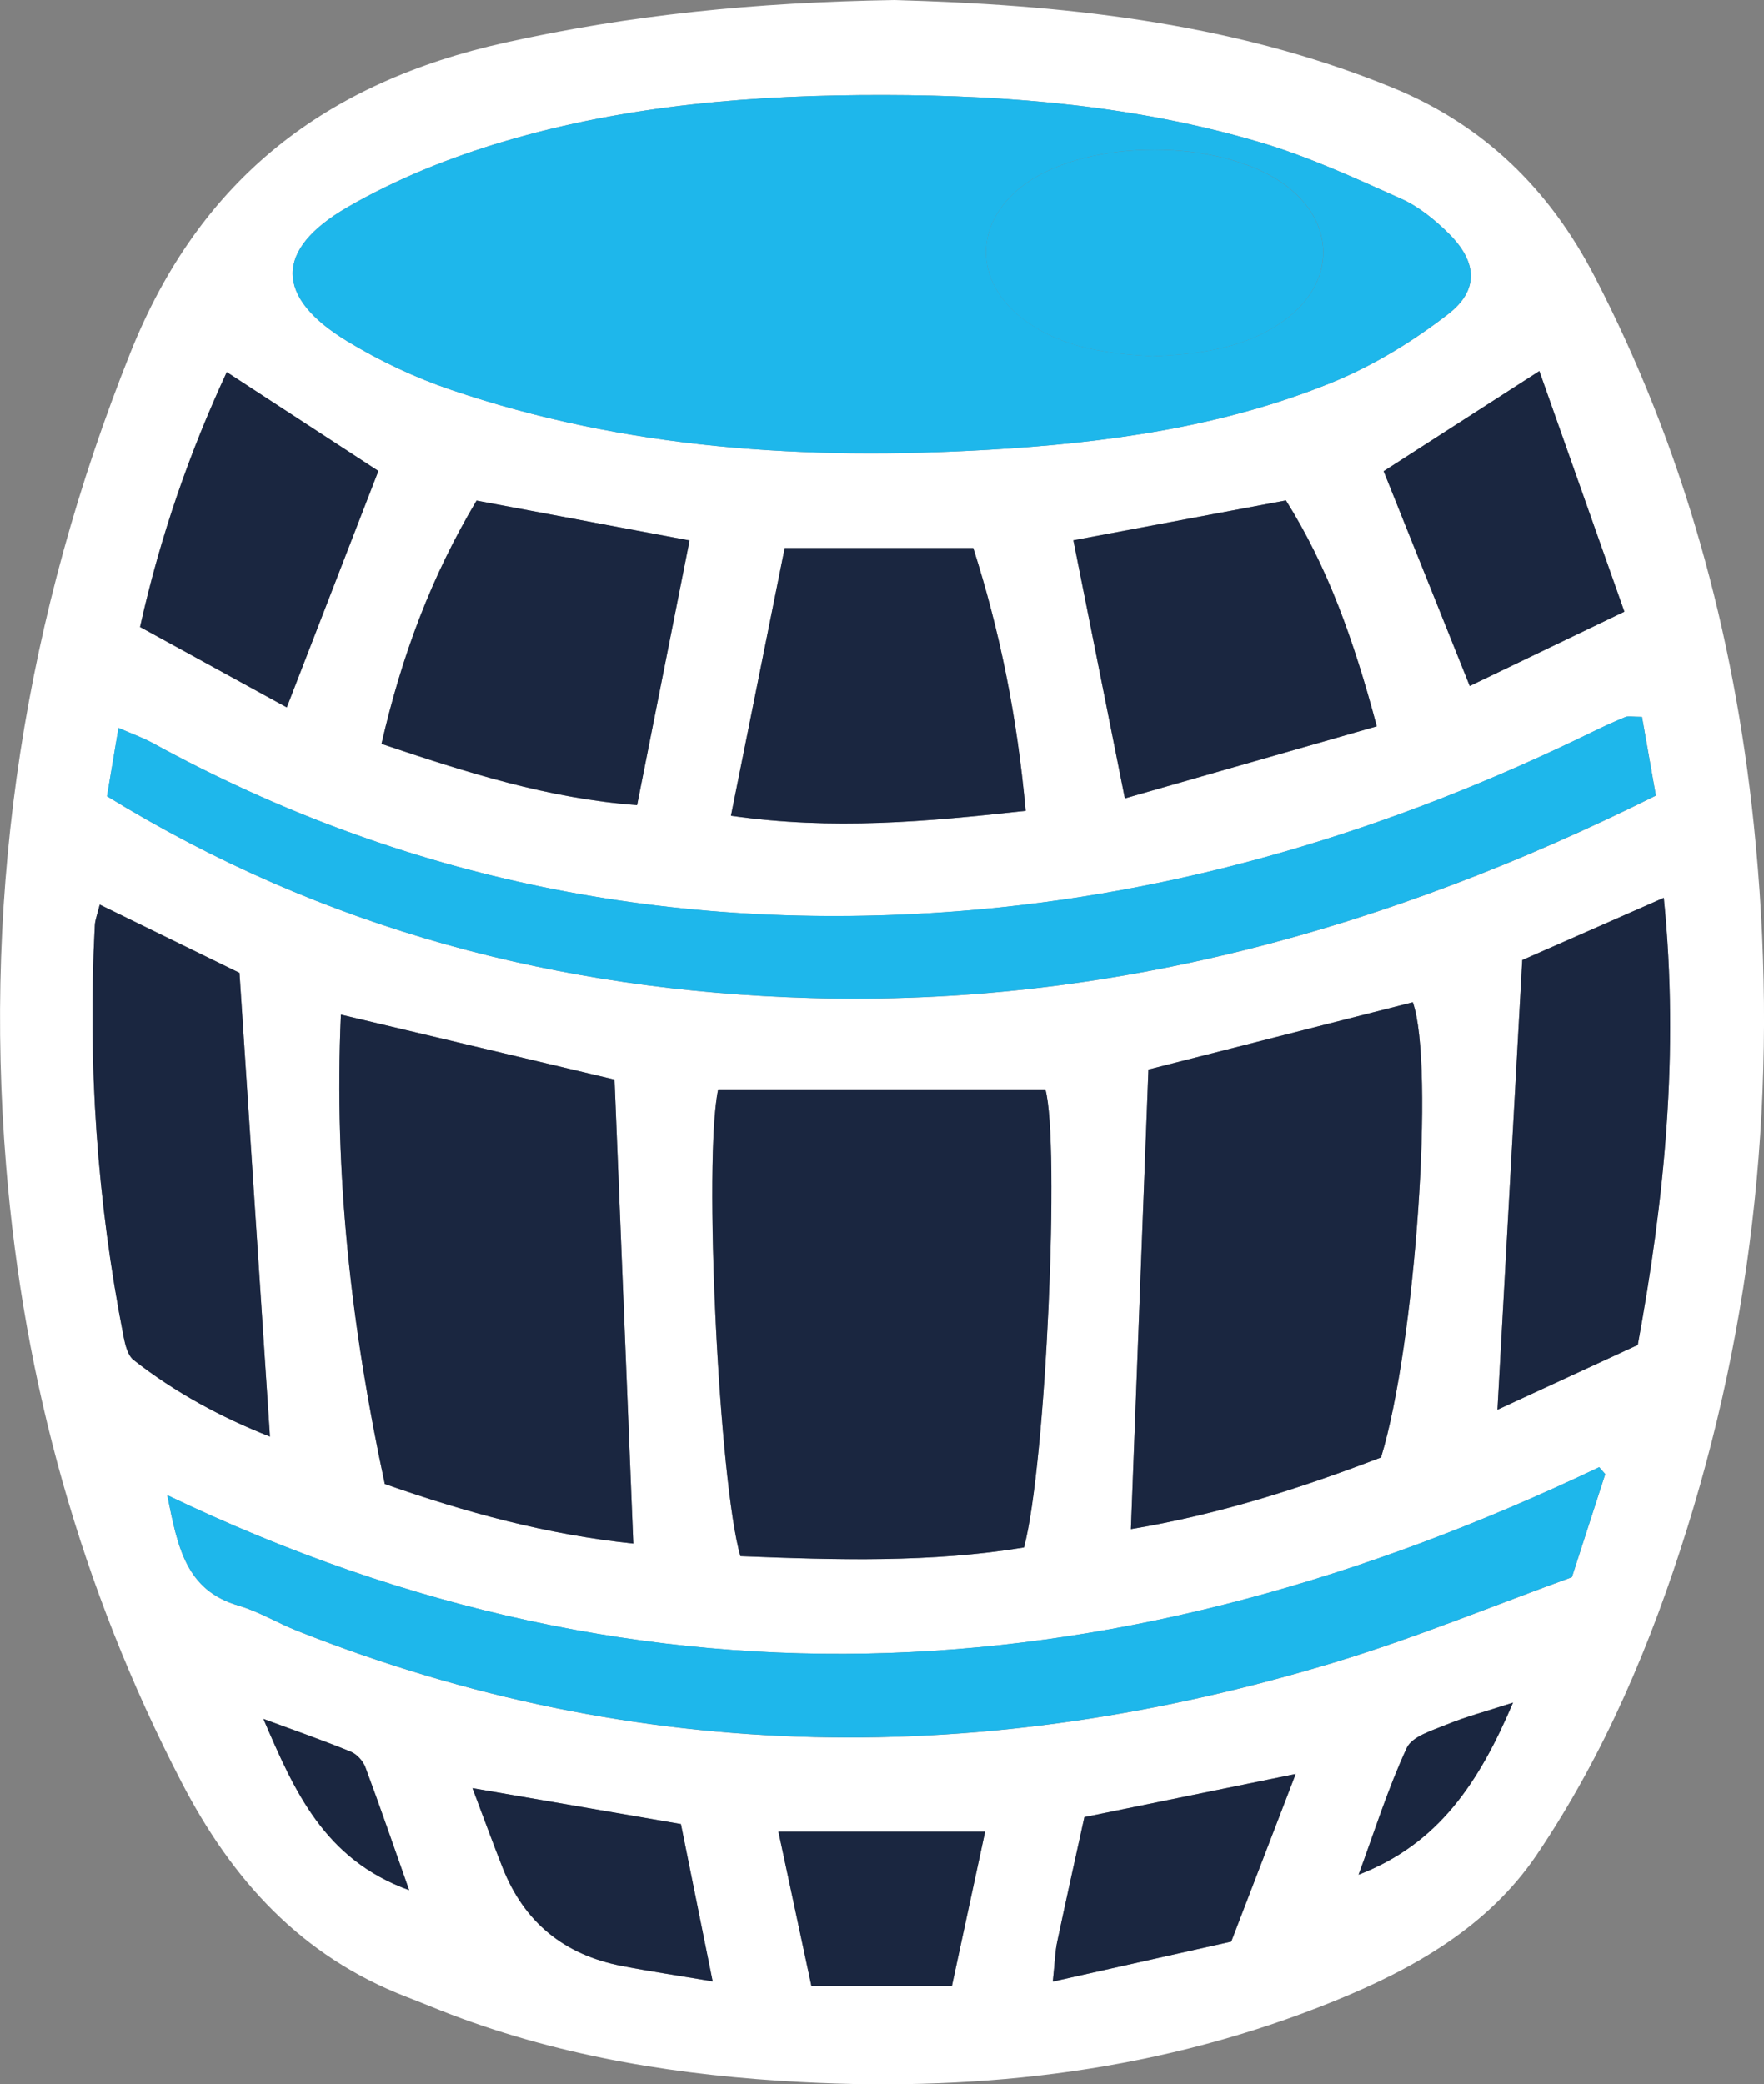 <?xml version="1.0" encoding="UTF-8"?>
<svg id="Layer_2" data-name="Layer 2" xmlns="http://www.w3.org/2000/svg" viewBox="0 0 236.67 279.6">
  <rect x="0" y="0" width="236.67" height="279.6" fill="#808080" stroke="none"/>
  <defs>
    <style>
      .cls-1 {
        fill: #fff;
      }

      .cls-1, .cls-2, .cls-3 {
        stroke-width: 0px;
      }

      .cls-2 {
        fill: #1eb7eb;
      }

      .cls-3 {
        fill: #1a2640;
      }
    </style>
  </defs>
  <g id="Barrel_Sample" data-name="Barrel Sample">
    <path class="cls-1" d="m120.01,0c21.68.61,44.8,2.74,66.81,11.75,12.34,5.05,21.1,13.72,27.11,25.32,11.95,23.07,18.69,47.72,21.37,73.47,3.33,32.02.7,63.55-8.9,94.37-4.83,15.5-11.12,30.42-20.21,43.88-6.54,9.68-16.56,15.33-27.16,19.64-22.94,9.34-46.94,12.16-71.53,10.87-16.05-.84-31.79-3.3-46.9-9.03-2.02-.77-4.02-1.61-6.04-2.39-14.11-5.44-23.39-15.62-30.26-28.92C10.86,212.97,3.19,185.48.82,156.41c-3.08-37.68,2.59-73.87,16.67-109.08C26.87,23.86,43.77,11.05,67.73,5.72,84.41,2.01,101.24.3,120.01,0Zm-1.42,12.74c-17.24-.03-34.36,1.31-50.93,6.22-7.28,2.15-14.53,5.06-21.08,8.86-9.83,5.7-9.66,12.07-.02,17.94,4.38,2.66,9.13,4.91,13.99,6.55,23.41,7.96,47.61,9.45,72.08,8.03,15.69-.91,31.26-3.02,45.92-8.96,5.61-2.27,11-5.56,15.79-9.28,4.15-3.23,3.82-7.01.05-10.75-1.86-1.85-4.04-3.63-6.4-4.69-6.21-2.78-12.46-5.66-18.97-7.59-16.42-4.85-33.35-6.3-50.42-6.33Zm-19.26,196.01c12.9.51,25.63.88,38.05-1.17,2.98-11.17,4.83-54.36,2.87-61.44h-43.9c-2,9.33.1,52.68,2.98,62.61ZM14.35,106.81c29.06,17.85,60.66,26.12,94.38,27.08,40.19,1.14,77.54-9.28,113.44-27.16-.71-4.01-1.29-7.34-1.86-10.56-1.29,0-1.84-.15-2.26.03-1.54.63-3.05,1.33-4.54,2.06-26.9,13.11-55.07,21.69-85.04,23.99-38.17,2.93-74.23-4.1-107.92-22.54-1.34-.73-2.8-1.25-4.65-2.06-.57,3.4-1,5.98-1.54,9.17Zm31.39,29.3c-.95,21.52,1.43,42.19,5.89,62.96,10.9,3.81,21.67,6.76,33.34,7.99-.86-21.34-1.69-41.83-2.52-62.24-12.1-2.87-23.88-5.67-36.71-8.71Zm108.34,7.36c-.79,20.61-1.56,40.83-2.35,61.65,11.86-1.97,22.96-5.55,33.56-9.61,4.62-15.13,7.22-52.77,4.26-61.06-11.85,3.01-23.71,6.03-35.46,9.02ZM22.44,200.56c1.4,7.02,2.5,12.77,9.58,14.83,2.69.78,5.17,2.3,7.8,3.35,45.98,18.24,92.56,18.44,139.48,4.18,10.78-3.28,21.25-7.6,31.6-11.35,1.67-5.17,3.07-9.5,4.47-13.82-.27-.31-.54-.62-.81-.93-63.16,30.1-126.82,35.08-192.12,3.75Zm9.68-70.07c-5.7-2.78-12.05-5.88-18.74-9.15-.31,1.27-.62,2.03-.66,2.8-.98,18.54.29,36.93,3.86,55.15.22,1.11.55,2.52,1.34,3.13,5.6,4.39,11.79,7.71,18.3,10.28-1.37-20.83-2.69-41-4.09-62.22Zm105.49-21.73c-1.15-12.72-3.48-24.14-7.03-35.24h-25.3c-2.4,11.95-4.76,23.71-7.21,35.91,13.75,1.96,26.21.8,39.54-.66Zm66.62,20.02c-1.13,20.4-2.22,40.18-3.33,60.33,6.04-2.79,12.16-5.61,18.83-8.69,3.54-19.29,5.6-39.04,3.49-59.98-7.23,3.18-13.41,5.89-18.99,8.35ZM63.94,67.15c-6.08,10.19-10.04,20.8-12.76,32.64,11.4,3.83,22.35,7.33,34.29,8.22,2.39-12.04,4.67-23.56,7.04-35.5-9.43-1.77-18.67-3.5-28.58-5.35Zm120.78,30.28c-3.08-11.57-6.6-21.41-12.19-30.3-9.99,1.87-19.18,3.6-28.52,5.35,2.32,11.61,4.51,22.59,6.91,34.62,11.36-3.25,22.25-6.37,33.8-9.67Zm-165.93-13.32c6.78,3.72,13.2,7.23,19.68,10.78,4.4-11.35,8.4-21.67,12.29-31.71-6.77-4.41-13.39-8.73-20.34-13.26-4.93,10.64-8.88,21.81-11.64,34.19Zm199.15-2.06c-3.93-11.12-7.64-21.62-11.41-32.27-7.61,4.89-14.21,9.14-20.89,13.43,3.78,9.42,7.55,18.84,11.55,28.81,6.89-3.31,13.27-6.37,20.75-9.97Zm-76.69,183.77c8.64-1.93,16.31-3.65,23.94-5.36,2.95-7.66,5.62-14.63,8.65-22.5-10.37,2.12-19.25,3.93-28.35,5.79-1.27,5.79-2.5,11.29-3.66,16.79-.27,1.27-.29,2.59-.58,5.28Zm-77.87-25.96c1.6,4.24,2.78,7.48,4.05,10.69q4.31,10.91,15.98,13.18c3.77.73,7.57,1.29,12.2,2.07-1.59-7.89-2.92-14.5-4.26-21.11-9.23-1.59-18-3.1-27.98-4.82Zm45.48,26.53h18.86c1.54-7.17,2.99-13.88,4.45-20.68h-27.73c1.58,7.38,2.98,13.94,4.42,20.68Zm94.14-38.01c-3.67,1.19-6.35,1.89-8.88,2.93-1.94.8-4.66,1.59-5.39,3.15-2.54,5.49-4.37,11.31-6.46,17.01,10.73-4.12,16.18-12.38,20.72-23.09Zm-148.1,25.17c-2.12-6.01-3.93-11.29-5.88-16.52-.31-.84-1.15-1.75-1.97-2.08-3.86-1.57-7.8-2.94-11.71-4.39,4.14,9.63,8.13,18.85,19.56,22.98Z"/>
    <path class="cls-2" d="m118.6,12.74c17.07.03,34,1.48,50.42,6.33,6.51,1.92,12.76,4.8,18.97,7.59,2.37,1.06,4.54,2.84,6.4,4.69,3.77,3.74,4.1,7.53-.05,10.75-4.79,3.72-10.18,7.01-15.79,9.28-14.67,5.94-30.23,8.05-45.92,8.96-24.47,1.42-48.67-.07-72.08-8.03-4.85-1.65-9.61-3.89-13.99-6.55-9.65-5.87-9.81-12.24.02-17.94,6.55-3.8,13.8-6.71,21.08-8.86,16.57-4.9,33.7-6.25,50.94-6.22Zm35.97,35.06c6.24-.29,12.32-.98,17.58-4.7,7.24-5.13,7.18-13.51-.09-18.56-8.53-5.93-25.68-5.96-34.21-.08-7.3,5.04-7.43,13.4-.25,18.59,5.07,3.68,11,4.39,16.97,4.74Z"/>
    <path class="cls-3" d="m99.34,208.75c-2.87-9.93-4.98-53.28-2.98-62.61h43.9c1.96,7.08.11,50.27-2.87,61.44-12.42,2.05-25.15,1.69-38.05,1.17Z"/>
    <path class="cls-2" d="m14.35,106.81c.54-3.19.97-5.77,1.54-9.17,1.85.81,3.31,1.32,4.65,2.06,33.69,18.44,69.75,25.47,107.92,22.54,29.97-2.3,58.14-10.87,85.04-23.99,1.49-.73,3.01-1.43,4.54-2.06.42-.17.97-.03,2.26-.03.57,3.22,1.16,6.55,1.86,10.56-35.9,17.88-73.25,28.3-113.44,27.16-33.73-.96-65.32-9.22-94.38-27.08Z"/>
    <path class="cls-3" d="m45.74,136.11c12.83,3.04,24.61,5.84,36.71,8.71.83,20.4,1.65,40.9,2.52,62.24-11.67-1.22-22.44-4.17-33.34-7.99-4.46-20.77-6.85-41.44-5.89-62.96Z"/>
    <path class="cls-3" d="m154.09,143.47c11.75-2.99,23.62-6.01,35.46-9.02,2.95,8.29.36,45.93-4.26,61.06-10.59,4.06-21.7,7.64-33.56,9.61.8-20.82,1.57-41.04,2.35-61.65Z"/>
    <path class="cls-2" d="m22.44,200.56c65.3,31.34,128.96,26.35,192.12-3.75.27.31.54.62.81.93-1.4,4.32-2.8,8.65-4.47,13.82-10.35,3.75-20.82,8.07-31.6,11.35-46.92,14.25-93.5,14.06-139.48-4.18-2.63-1.04-5.1-2.56-7.8-3.35-7.07-2.05-8.17-7.8-9.58-14.83Z"/>
    <path class="cls-3" d="m32.13,130.5c1.39,21.22,2.72,41.39,4.09,62.22-6.51-2.57-12.7-5.89-18.3-10.28-.79-.62-1.12-2.03-1.34-3.13-3.57-18.22-4.83-36.61-3.86-55.15.04-.78.35-1.54.66-2.8,6.69,3.27,13.04,6.37,18.74,9.15Z"/>
    <path class="cls-3" d="m137.61,108.77c-13.33,1.46-25.79,2.62-39.54.66,2.45-12.2,4.81-23.96,7.21-35.91h25.3c3.55,11.11,5.88,22.52,7.03,35.24Z"/>
    <path class="cls-3" d="m204.24,128.79c5.58-2.45,11.76-5.17,18.99-8.35,2.11,20.94.05,40.69-3.49,59.98-6.67,3.08-12.79,5.9-18.83,8.69,1.11-20.15,2.2-39.92,3.33-60.33Z"/>
    <path class="cls-3" d="m63.94,67.15c9.91,1.86,19.16,3.59,28.58,5.35-2.37,11.94-4.65,23.45-7.04,35.5-11.95-.88-22.89-4.39-34.29-8.22,2.71-11.84,6.68-22.44,12.76-32.64Z"/>
    <path class="cls-3" d="m184.72,97.43c-11.54,3.3-22.44,6.42-33.8,9.67-2.4-12.03-4.6-23.01-6.91-34.62,9.34-1.75,18.54-3.48,28.52-5.35,5.58,8.89,9.11,18.72,12.19,30.3Z"/>
    <path class="cls-3" d="m18.79,84.11c2.76-12.38,6.71-23.55,11.64-34.19,6.94,4.53,13.57,8.85,20.34,13.26-3.89,10.04-7.89,20.35-12.29,31.71-6.49-3.55-12.9-7.07-19.68-10.78Z"/>
    <path class="cls-3" d="m217.94,82.05c-7.48,3.59-13.86,6.66-20.75,9.97-4-9.97-7.77-19.39-11.55-28.81,6.68-4.29,13.28-8.54,20.89-13.43,3.77,10.65,7.48,21.16,11.41,32.27Z"/>
    <path class="cls-3" d="m141.25,265.82c.29-2.69.31-4.01.58-5.28,1.16-5.51,2.39-11,3.66-16.79,9.1-1.86,17.99-3.67,28.35-5.79-3.03,7.87-5.7,14.84-8.65,22.5-7.63,1.71-15.3,3.42-23.94,5.36Z"/>
    <path class="cls-3" d="m63.38,239.86c9.98,1.72,18.75,3.23,27.98,4.82,1.33,6.62,2.67,13.22,4.26,21.11-4.63-.78-8.43-1.34-12.2-2.07q-11.66-2.25-15.98-13.18c-1.27-3.21-2.45-6.45-4.05-10.69Z"/>
    <path class="cls-3" d="m108.86,266.39c-1.44-6.74-2.84-13.3-4.42-20.68h27.73c-1.46,6.8-2.91,13.51-4.45,20.68h-18.86Z"/>
    <path class="cls-3" d="m203,228.39c-4.55,10.71-10,18.97-20.72,23.09,2.1-5.7,3.92-11.52,6.46-17.01.72-1.56,3.44-2.35,5.39-3.15,2.53-1.04,5.2-1.74,8.88-2.93Z"/>
    <path class="cls-3" d="m54.9,253.56c-11.43-4.14-15.42-13.35-19.56-22.98,3.91,1.44,7.85,2.82,11.71,4.39.82.33,1.65,1.24,1.97,2.08,1.95,5.22,3.76,10.5,5.88,16.52Z"/>
    <path class="cls-2" d="m154.56,47.8c-5.98-.36-11.9-1.07-16.97-4.74-7.17-5.2-7.04-13.56.25-18.59,8.53-5.89,25.68-5.85,34.21.08,7.27,5.05,7.32,13.43.09,18.56-5.26,3.72-11.34,4.41-17.58,4.7Z"/>
  </g>
</svg>
